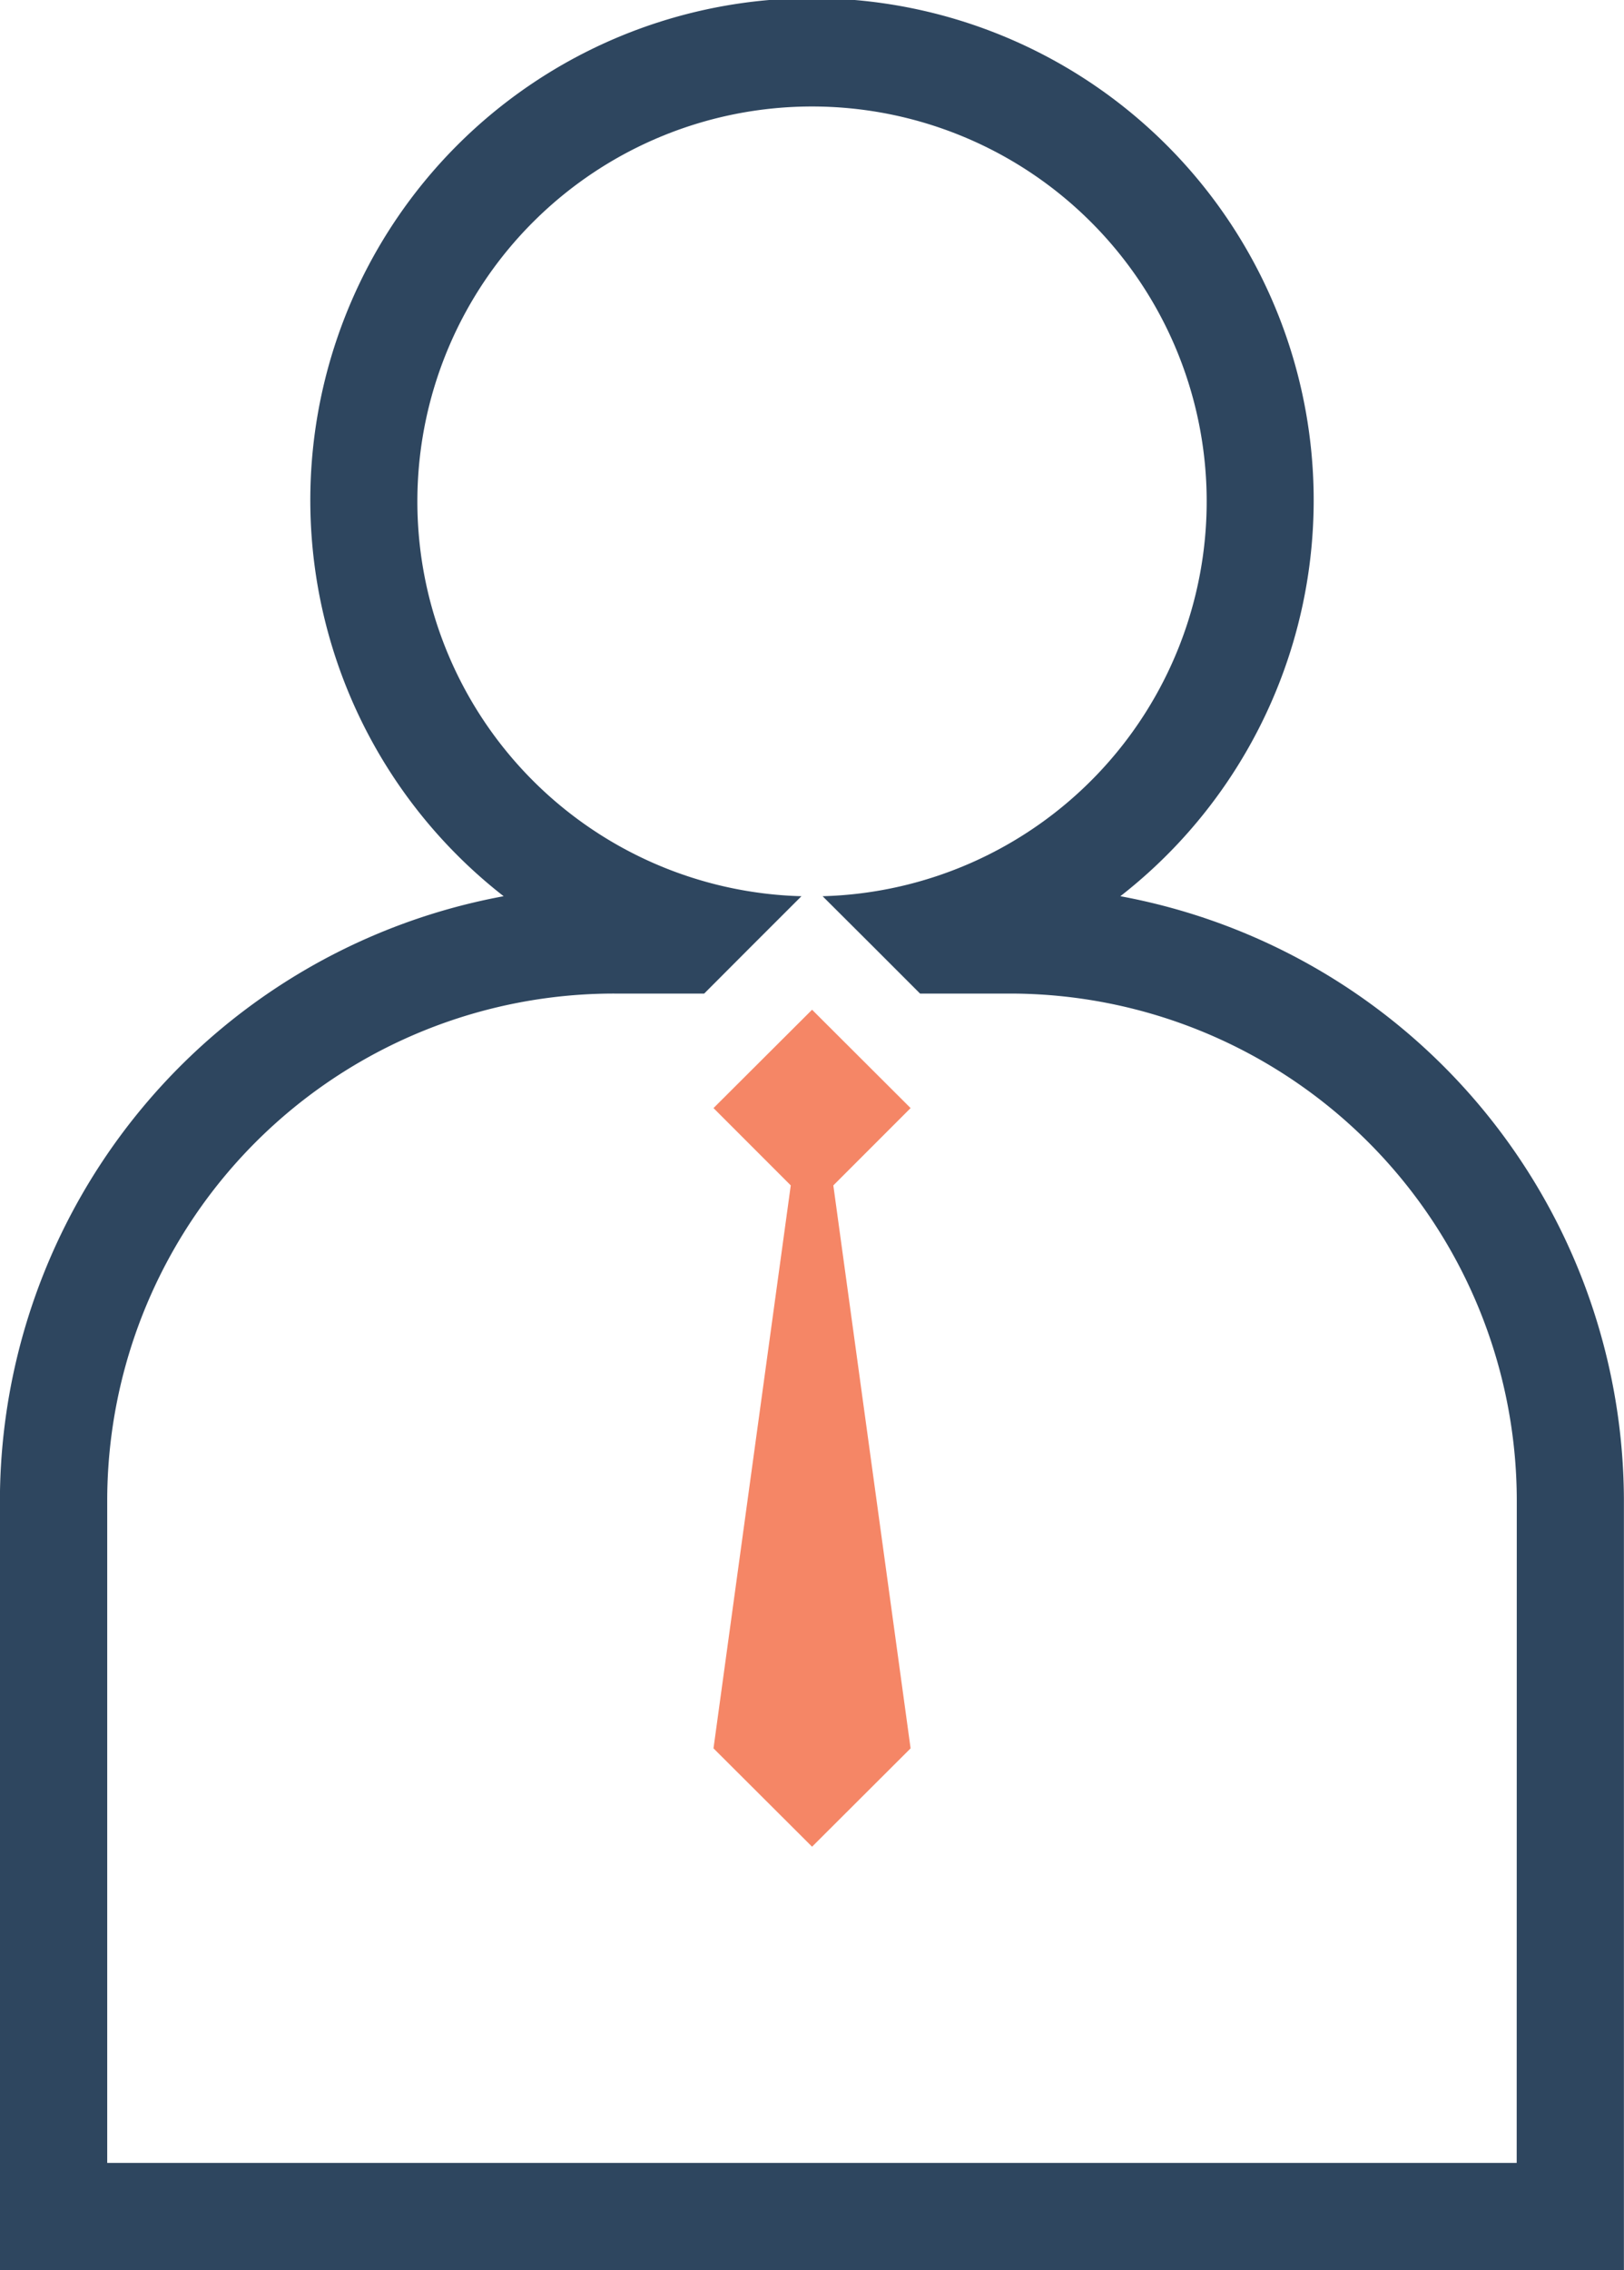 <svg xmlns="http://www.w3.org/2000/svg" width="90.879" height="126.953" viewBox="0 0 90.879 126.953"><defs><style>.a{fill:none;}.b{fill:#2e465f;}.c{fill:#f58666;}</style></defs><g transform="translate(-365.005 8.117)"><path class="a" d="M421.52,47.444h-5.028l-2.578-2.578L411.038,42a22.07,22.07,0,1,0-1.184,0l-2.868,2.866-2.573,2.578H399.38A28.364,28.364,0,0,0,371.005,75.8v37.039h78.881V75.812A28.372,28.372,0,0,0,421.52,47.444Zm-5.557,42.2-5.514,5.5-5.516-5.5,4.324-31.481-4.324-4.323,5.516-5.5,5.514,5.5-4.324,4.323Z"/><path class="b" d="M427.7,42a28.074,28.074,0,1,0-34.511,0,34.428,34.428,0,0,0-28.189,33.811v43.024h90.879V75.809A34.435,34.435,0,0,0,427.7,42Zm22.179,70.834H371.005V75.812A28.364,28.364,0,0,1,399.38,47.444h5.031l2.573-2.578L409.854,42a22.085,22.085,0,1,1,1.184,0l2.876,2.866,2.578,2.578h5.027a28.371,28.371,0,0,1,28.365,28.368Z"/><path class="c" d="M410.448,95.152l-5.516-5.5,4.324-31.481-4.324-4.323,5.516-5.5,5.514,5.5-4.324,4.323,4.324,31.481-5.514,5.5"/></g></svg>